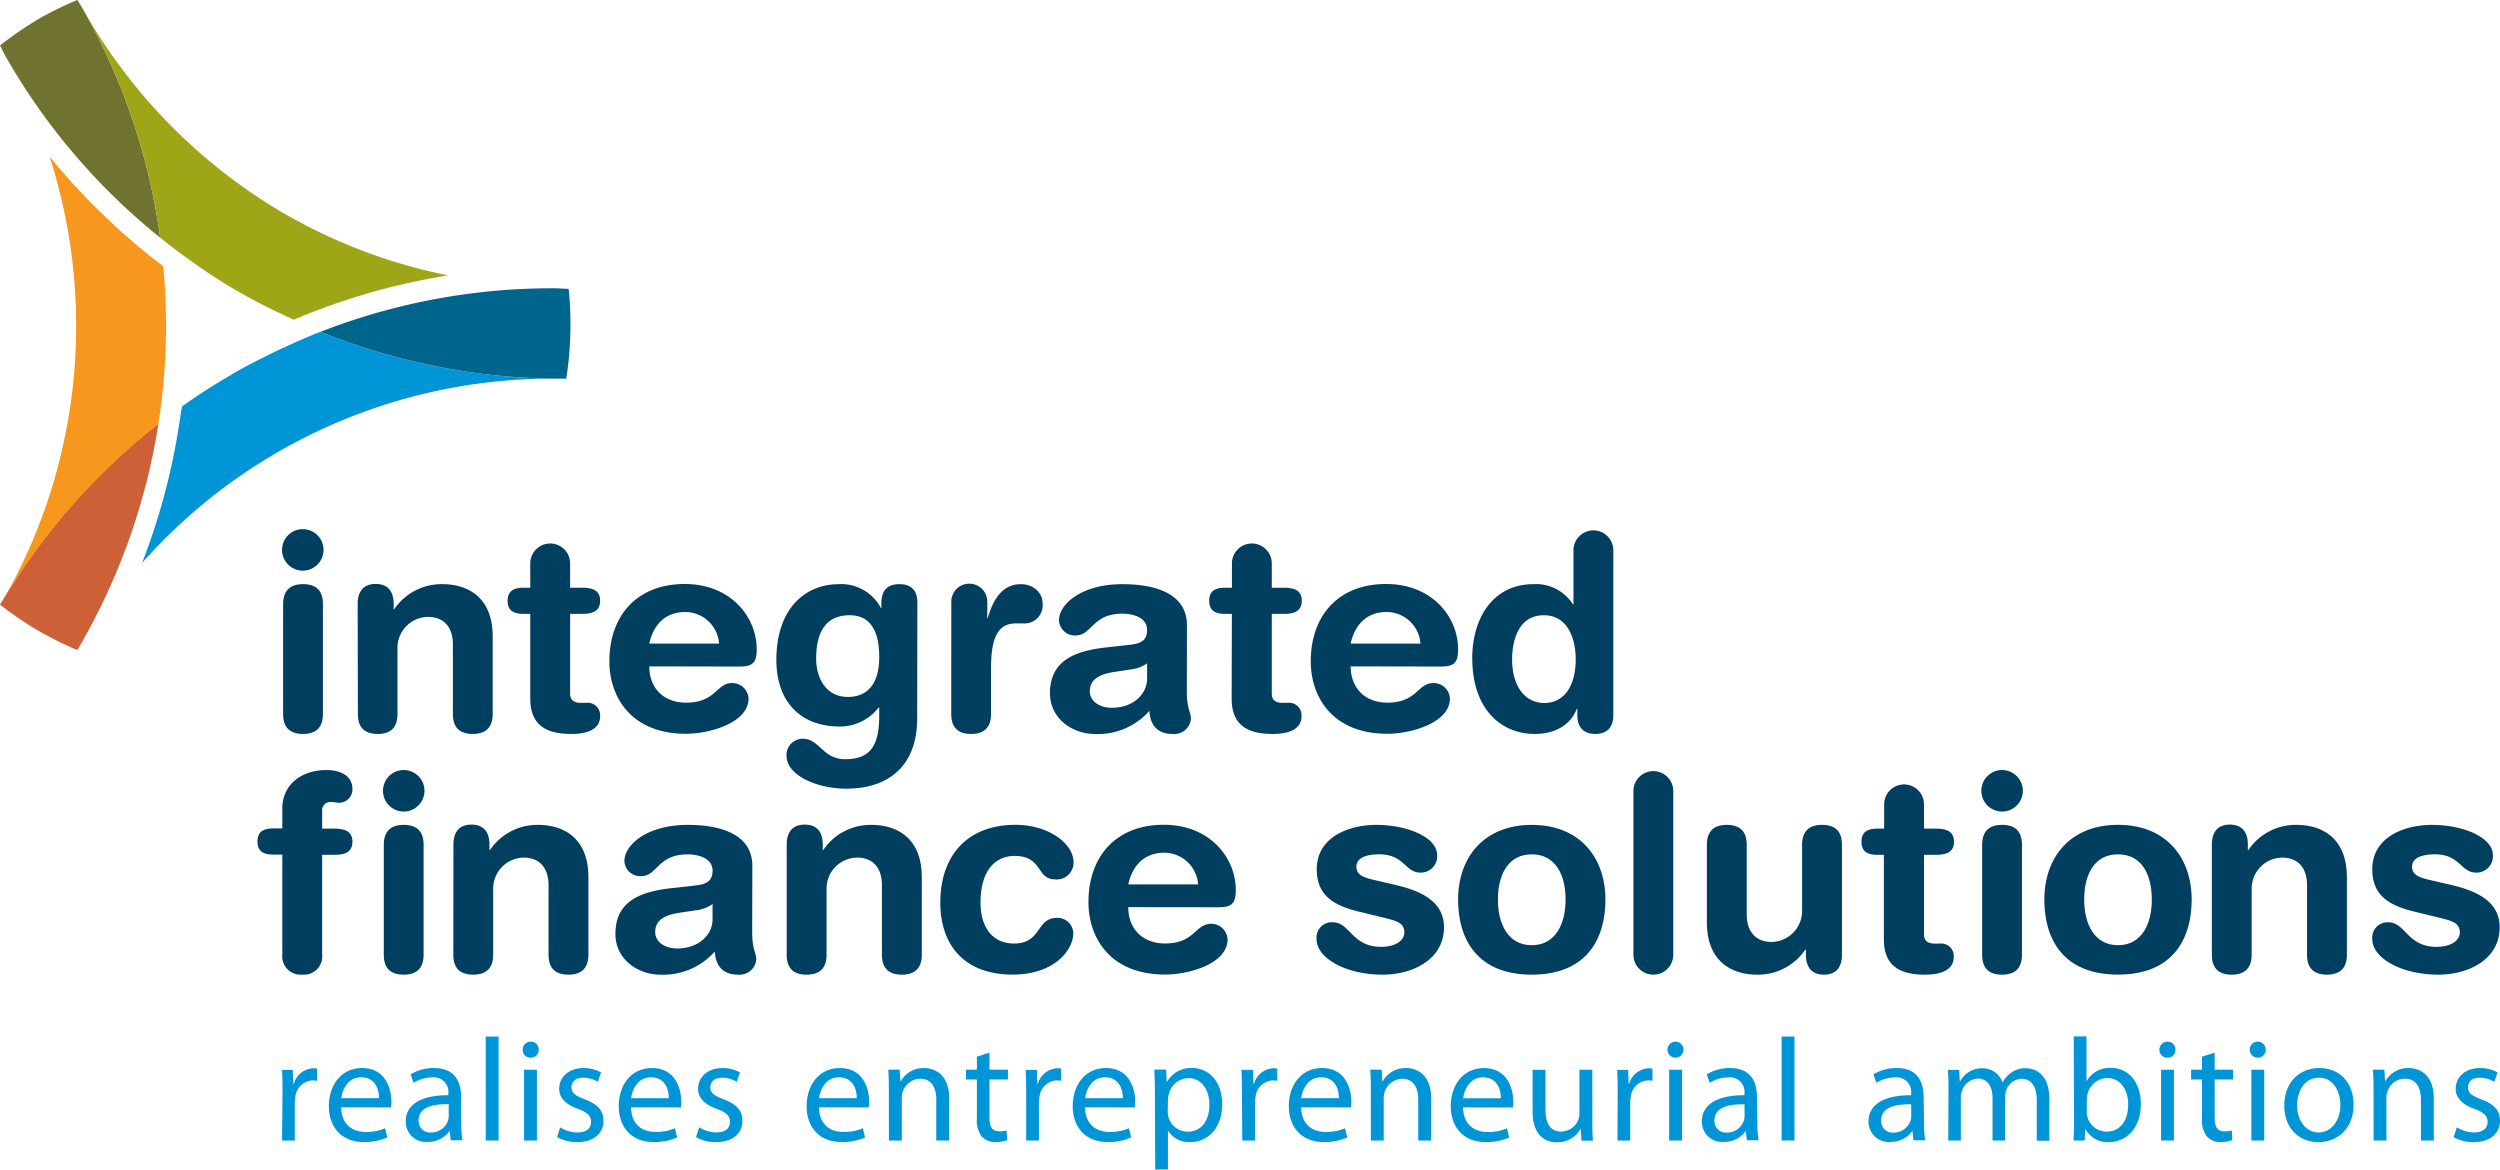 <svg id="Laag_1" data-name="Laag 1" xmlns="http://www.w3.org/2000/svg" viewBox="0 0 459.16 214.8"><defs><style>.cls-1{fill:#003f5f;}.cls-2{fill:#0095d6;}.cls-3{fill:#707330;}.cls-4{fill:#9ea517;}.cls-5{fill:#ce6038;}.cls-6{fill:#f7971d;}.cls-7{fill:#00658c;}</style></defs><title>logo-ifs-en</title><path class="cls-1" d="M51.8,101a3.81,3.81,0,1,0,3.81-3.81A3.8,3.8,0,0,0,51.8,101ZM52,131.14c0,2,.8,3.66,3.66,3.66s3.65-1.71,3.65-3.66v-20.2c0-2-.8-3.65-3.65-3.65S52,109,52,110.94Z"/><path class="cls-1" d="M65.73,131.14c0,2,.8,3.66,3.66,3.66S73,133.09,73,131.14V119.06a5.68,5.68,0,0,1,5.57-5.76c3.15,0,4.61,2.1,4.61,5.06v12.78c0,2,.8,3.66,3.65,3.66s3.66-1.71,3.66-3.66V116.91c0-7.42-4.81-9.62-9.22-9.62a10.49,10.49,0,0,0-8.87,4.61h-.1v-1c0-2.2-1-3.65-3.3-3.65s-3.31,1.45-3.31,3.65Z"/><path class="cls-1" d="M97.39,128.28c0,4.31,2.21,6.52,7.52,6.52,3.51,0,5.31-1.16,5.31-3.26a2.3,2.3,0,0,0-2.55-2.46h-1.06c-1.3,0-1.9-.6-1.9-1.7V112.75h2.2c2.16,0,3.31-.65,3.31-2.41s-1.15-2.4-3.31-2.4h-2.2v-4.46a3.66,3.66,0,1,0-7.32,0v4.46H96.14c-2,0-2.91.8-2.91,2.4s.86,2.41,2.91,2.41h1.25Z"/><path class="cls-1" d="M119.24,118.21c.8-3.56,3-5.81,6.66-5.81a6.26,6.26,0,0,1,6.17,5.81Zm16.54,4.21c2.45,0,3.2-.65,3.2-3.16,0-6-4.81-12-13.23-12-8.67,0-13.83,5.71-13.83,14.23,0,6.36,3.86,13.28,14.08,13.28,4.41,0,11.48-2.06,11.48-6.47a3,3,0,0,0-3-2.85c-2.95,0-2.95,3.6-8.47,3.6-4.26,0-6.76-2.8-6.76-6.66Z"/><path class="cls-1" d="M168.49,110.74c0-2.25-1.05-3.45-3.3-3.45s-3.31,1.2-3.31,3.45v.91h-.1a8.23,8.23,0,0,0-7.72-4.36c-6.16,0-11.47,4.46-11.47,13.93,0,7.21,4,12.22,11.72,12.22a9,9,0,0,0,7.07-3.5h.1v1.5c0,5.76-1.81,8-6.27,8-4.1,0-4.71-3.76-7.76-3.76a3,3,0,0,0-3,3.11c0,3.55,5.46,6.06,11,6.06,7.61,0,13-4.06,13-12.88ZM149.9,121c0-4.51,1.46-8,6.17-8,3.4,0,5.41,2.35,5.41,7.67S159,128,155.72,128C151.56,128,149.9,124.32,149.9,121Z"/><path class="cls-1" d="M174.71,131.14c0,2,.8,3.66,3.65,3.66s3.66-1.71,3.66-3.66v-8.52c0-6.06,1.6-8.12,4.56-8.12h1.3a3.34,3.34,0,0,0,3.61-3.66c0-2-1.7-3.55-4-3.55-3.56,0-5.21,3.15-6.06,6.21h-.1v-2.81a3.31,3.31,0,1,0-6.61,0Z"/><path class="cls-1" d="M210.68,124.67c0,2.71-2.45,5.32-6.46,5.32-2.51,0-4.06-1.36-4.06-3,0-2.2,1.65-3.16,4.71-3.61l2.65-.4a6.55,6.55,0,0,0,3.16-1.15ZM218,114.8c0-5.26-4.86-7.51-11.88-7.51-7.52,0-11.62,3.71-11.62,6.61a2.91,2.91,0,0,0,3.1,2.81c2.91,0,3.06-4,8.47-4,2.46,0,4.61.9,4.61,3s-1.4,2.51-3.16,2.71l-4.46.5c-5.61.65-10.22,2.36-10.22,8.42,0,4.61,4.11,7.47,8.27,7.47a12.61,12.61,0,0,0,10-4.26c.1,2.25,1.15,4.26,4.31,4.26a3.07,3.07,0,0,0,3.31-2.81c0-1.15-.75-1.85-.75-4.91Z"/><path class="cls-1" d="M226.21,128.28c0,4.31,2.21,6.52,7.52,6.52,3.51,0,5.31-1.16,5.31-3.26a2.3,2.3,0,0,0-2.56-2.46h-1c-1.3,0-1.9-.6-1.9-1.7V112.75h2.2c2.16,0,3.31-.65,3.31-2.41s-1.15-2.4-3.31-2.4h-2.2v-4.46a3.66,3.66,0,1,0-7.32,0v4.46H225c-2.06,0-2.91.8-2.91,2.4s.85,2.41,2.91,2.41h1.25Z"/><path class="cls-1" d="M248.06,118.21c.8-3.56,3-5.81,6.66-5.81a6.26,6.26,0,0,1,6.17,5.81Zm16.53,4.21c2.46,0,3.21-.65,3.21-3.16,0-6-4.81-12-13.23-12-8.67,0-13.83,5.71-13.83,14.23,0,6.36,3.86,13.28,14.08,13.28,4.41,0,11.48-2.06,11.48-6.47a3,3,0,0,0-3-2.85c-3,0-3,3.6-8.47,3.6-4.26,0-6.76-2.8-6.76-6.66Z"/><path class="cls-1" d="M277.72,121.12c0-3.41,1.15-8.12,5.81-8.12,4.46,0,5.87,4.36,5.87,8.12,0,4.16-1.61,8-5.87,8C279.62,129,277.72,125.43,277.72,121.12Zm18.59-20.05a3.66,3.66,0,0,0-7.32,0V111h-.1a8,8,0,0,0-7.21-3.71c-7.72,0-11.28,6.56-11.28,13.58,0,9.47,5.37,13.93,11.48,13.93,3.56,0,6.51-1.51,7.72-4.61h.1v1.15c0,2.25,1.15,3.46,3.3,3.46s3.31-1.21,3.31-3.46Z"/><path class="cls-1" d="M51.85,175.35A3.35,3.35,0,0,0,55.51,179a3.35,3.35,0,0,0,3.66-3.66V157h2.25c2.16,0,3.31-.65,3.31-2.4s-1.15-2.41-3.31-2.41H59.17V149a1.53,1.53,0,0,1,1.6-1.71c.55,0,1,.15,1.6.15a2.46,2.46,0,0,0,2.36-2.5c0-2.46-2.16-3.51-4.81-3.51-4.26,0-8.07,2.45-8.07,7.07v3.65H50.2c-2.06,0-2.91.8-2.91,2.41s.85,2.4,2.91,2.4h1.65Z"/><path class="cls-1" d="M70.34,145.24a3.81,3.81,0,1,0,3.81-3.81A3.81,3.81,0,0,0,70.34,145.24Zm.15,30.11c0,2,.8,3.66,3.66,3.66s3.65-1.7,3.65-3.66V155.16c0-2-.8-3.66-3.65-3.66s-3.66,1.7-3.66,3.66Z"/><path class="cls-1" d="M83.26,175.35c0,2,.81,3.66,3.66,3.66s3.66-1.7,3.66-3.66V163.28a5.69,5.69,0,0,1,5.56-5.77c3.16,0,4.61,2.11,4.61,5.07v12.77c0,2,.8,3.66,3.66,3.66s3.66-1.7,3.66-3.66V161.12c0-7.41-4.81-9.62-9.22-9.62A10.5,10.5,0,0,0,90,156.11h-.1v-1c0-2.21-1-3.66-3.31-3.66s-3.31,1.45-3.31,3.66Z"/><path class="cls-1" d="M130.87,168.89c0,2.71-2.46,5.31-6.47,5.31-2.5,0-4.06-1.35-4.06-3,0-2.2,1.66-3.15,4.71-3.6l2.66-.4a6.54,6.54,0,0,0,3.16-1.16Zm7.31-9.87c0-5.26-4.86-7.52-11.87-7.52-7.52,0-11.63,3.71-11.63,6.62a2.91,2.91,0,0,0,3.11,2.8c2.9,0,3-4,8.46-4,2.46,0,4.62.91,4.62,3s-1.41,2.51-3.16,2.71l-4.46.5c-5.61.65-10.22,2.35-10.22,8.41,0,4.62,4.1,7.47,8.26,7.47a12.61,12.61,0,0,0,10-4.26c.1,2.26,1.15,4.26,4.31,4.26a3.06,3.06,0,0,0,3.3-2.8c0-1.16-.75-1.86-.75-4.92Z"/><path class="cls-1" d="M144.49,175.35c0,2,.8,3.66,3.66,3.66s3.66-1.7,3.66-3.66V163.28a5.68,5.68,0,0,1,5.56-5.77c3.16,0,4.61,2.11,4.61,5.07v12.77c0,2,.8,3.66,3.66,3.66s3.66-1.7,3.66-3.66V161.12c0-7.41-4.81-9.62-9.22-9.62a10.5,10.5,0,0,0-8.87,4.61h-.1v-1c0-2.21-1-3.66-3.31-3.66s-3.31,1.45-3.31,3.66Z"/><path class="cls-1" d="M172.7,165.78C172.7,173.45,177,179,186,179c7.52,0,11.12-4.41,11.12-7.61a2.89,2.89,0,0,0-3-2.81c-3.86,0-2.76,4.71-7.87,4.71-4,0-6.16-3-6.16-7.52,0-6.61,3.35-8.57,6.21-8.57,5.26,0,4,4.31,7.47,4.31a3.08,3.08,0,0,0,3.4-3.15c0-3.41-4.56-6.87-10.67-6.87C177.46,151.5,172.7,157.36,172.7,165.78Z"/><path class="cls-1" d="M207.22,162.43c.8-3.56,3-5.82,6.67-5.82a6.26,6.26,0,0,1,6.16,5.82Zm16.54,4.2c2.45,0,3.21-.65,3.21-3.15,0-6-4.81-12-13.23-12-8.67,0-13.83,5.71-13.83,14.23,0,6.37,3.85,13.28,14.08,13.28,4.41,0,11.47-2,11.47-6.46a3,3,0,0,0-3-2.86c-3,0-3,3.61-8.47,3.61-4.26,0-6.77-2.81-6.77-6.67Z"/><path class="cls-1" d="M241.84,159.67c0,4.91,3.31,6.66,7.57,7.72l4.31,1.05c2.61.65,4.21.95,4.21,2.81,0,1.5-1.65,2.65-4.26,2.65-5.41,0-5.71-4.51-8.87-4.51a2.81,2.81,0,0,0-3,3.06c0,3.61,5.52,6.56,12.13,6.56,5.51,0,11.28-2.75,11.28-8.72,0-5.11-5-6.86-9.13-7.81l-3.05-.71c-2.26-.5-3.91-.9-3.91-2.6,0-1.55,1.65-2.26,4.21-2.26,4.61,0,4.71,3.36,7.57,3.36a3,3,0,0,0,3.05-3.21c0-3.35-5.61-5.56-11.17-5.56C247.76,151.5,241.84,153.71,241.84,159.67Z"/><path class="cls-1" d="M267.8,165.23c0,7.32,3.55,13.78,13.53,13.78s13.53-6.46,13.53-13.78c0-7.72-4.71-13.73-13.53-13.73S267.8,157.51,267.8,165.23Zm7.31,0c0-4.76,2-8.32,6.22-8.32s6.21,3.56,6.21,8.32c0,4.46-1.85,8.37-6.21,8.37S275.11,169.69,275.11,165.23Z"/><path class="cls-1" d="M300,175.35a3.66,3.66,0,1,0,7.32,0V145.29a3.66,3.66,0,1,0-7.32,0Z"/><path class="cls-1" d="M338.3,155.16c0-2-.8-3.66-3.66-3.66s-3.66,1.7-3.66,3.66v12.08a5.69,5.69,0,0,1-5.56,5.76c-3.16,0-4.61-2.11-4.61-5.06V155.16c0-2-.8-3.66-3.66-3.66s-3.66,1.7-3.66,3.66v14.23c0,7.42,4.81,9.62,9.22,9.62a10.48,10.48,0,0,0,8.87-4.61h.1v.95c0,2.21,1,3.66,3.31,3.66s3.31-1.45,3.31-3.66Z"/><path class="cls-1" d="M346,172.5c0,4.31,2.21,6.51,7.52,6.51,3.51,0,5.31-1.15,5.31-3.26a2.29,2.29,0,0,0-2.56-2.45h-1c-1.3,0-1.9-.6-1.9-1.7V157h2.2c2.16,0,3.31-.65,3.31-2.4s-1.15-2.41-3.31-2.41h-2.2v-4.46a3.66,3.66,0,0,0-7.32,0v4.46h-1.25c-2.06,0-2.91.8-2.91,2.41s.85,2.4,2.91,2.4H346Z"/><path class="cls-1" d="M363.9,145.24a3.81,3.81,0,1,0,3.81-3.81A3.81,3.81,0,0,0,363.9,145.24Zm.15,30.11c0,2,.8,3.66,3.66,3.66s3.65-1.7,3.65-3.66V155.16c0-2-.8-3.66-3.65-3.66s-3.66,1.7-3.66,3.66Z"/><path class="cls-1" d="M375.47,165.23C375.47,172.55,379,179,389,179s13.53-6.46,13.53-13.78c0-7.72-4.71-13.73-13.53-13.73S375.47,157.51,375.47,165.23Zm7.32,0c0-4.76,1.95-8.32,6.21-8.32s6.21,3.56,6.21,8.32c0,4.46-1.85,8.37-6.21,8.37S382.79,169.69,382.79,165.23Z"/><path class="cls-1" d="M406.24,175.35c0,2,.8,3.66,3.65,3.66s3.66-1.7,3.66-3.66V163.28a5.69,5.69,0,0,1,5.56-5.77c3.16,0,4.61,2.11,4.61,5.07v12.77c0,2,.81,3.66,3.66,3.66s3.66-1.7,3.66-3.66V161.12c0-7.41-4.81-9.62-9.22-9.62a10.5,10.5,0,0,0-8.87,4.61h-.1v-1c0-2.21-1-3.66-3.31-3.66s-3.3,1.45-3.3,3.66Z"/><path class="cls-1" d="M435.7,159.67c0,4.91,3.3,6.66,7.56,7.72l4.31,1.05c2.61.65,4.21.95,4.21,2.81,0,1.5-1.65,2.65-4.26,2.65-5.41,0-5.71-4.51-8.87-4.51a2.81,2.81,0,0,0-2.95,3.06c0,3.61,5.51,6.56,12.12,6.56,5.52,0,11.28-2.75,11.28-8.72,0-5.11-5-6.86-9.12-7.81l-3.06-.71c-2.25-.5-3.91-.9-3.91-2.6,0-1.55,1.66-2.26,4.21-2.26,4.61,0,4.71,3.36,7.57,3.36a3,3,0,0,0,3.06-3.21c0-3.35-5.62-5.56-11.18-5.56C441.61,151.5,435.7,153.71,435.7,159.67Z"/><path class="cls-2" d="M115.92,201.7c.19-1.64,1.24-3.84,3.63-3.84,2.67,0,3.31,2.34,3.28,3.84Zm9.12,1.69a8.21,8.21,0,0,0,.08-1.1c0-2.39-1.13-6.13-5.38-6.13-3.79,0-6.1,3.09-6.1,7s2.39,6.59,6.4,6.59a10.4,10.4,0,0,0,4.33-.84l-.41-1.69a8.48,8.48,0,0,1-3.6.67c-2.37,0-4.41-1.32-4.46-4.52Zm-22.72,5.46a7.41,7.41,0,0,0,3.66.92c3.09,0,4.86-1.64,4.86-3.93,0-1.93-1.15-3.06-3.41-3.92-1.69-.65-2.47-1.13-2.47-2.21s.78-1.77,2.17-1.77a5.12,5.12,0,0,1,2.67.75l.59-1.72a6.5,6.5,0,0,0-3.2-.81c-2.8,0-4.49,1.72-4.49,3.82,0,1.56,1.1,2.85,3.44,3.68,1.75.65,2.42,1.27,2.42,2.4S107.75,208,106,208a6.19,6.19,0,0,1-3.12-.94Zm-4.89-17.53A1.45,1.45,0,0,0,96,192.8a1.4,1.4,0,0,0,1.43,1.45,1.39,1.39,0,0,0,1.5-1.45A1.4,1.4,0,0,0,97.43,191.32Zm1.18,18.15v-13H96.25v13Zm-9.4,0h2.36V190.38H89.21Zm-6.8-4.38a2.48,2.48,0,0,1-.14.75A3.25,3.25,0,0,1,79.12,208a2.1,2.1,0,0,1-2.23-2.26c0-2.53,2.93-3,5.52-2.93Zm2.28-3.6c0-2.61-1-5.33-5-5.33a8,8,0,0,0-4.27,1.16l.54,1.56a6.46,6.46,0,0,1,3.38-1,2.68,2.68,0,0,1,3,3v.27c-5,0-7.82,1.69-7.82,4.84a3.71,3.71,0,0,0,4,3.74,4.87,4.87,0,0,0,4-1.94h.08l.18,1.64h2.16a17.47,17.47,0,0,1-.22-3.12Zm-22,.21c.19-1.64,1.23-3.84,3.63-3.84,2.66,0,3.3,2.34,3.28,3.84Zm9.11,1.69a8.21,8.21,0,0,0,.08-1.1c0-2.39-1.13-6.13-5.37-6.13-3.8,0-6.11,3.09-6.11,7s2.39,6.59,6.4,6.59a10.36,10.36,0,0,0,4.33-.84l-.4-1.69a8.53,8.53,0,0,1-3.61.67c-2.36,0-4.41-1.32-4.46-4.52Zm-20,6.08h2.34v-6.94a7.05,7.05,0,0,1,.11-1.1,3.33,3.33,0,0,1,3.17-3,3.76,3.76,0,0,1,.81.08v-2.23a2.67,2.67,0,0,0-.67-.08,3.89,3.89,0,0,0-3.6,2.85h-.11l-.08-2.55H51.79c.08,1.21.1,2.53.1,4.06Z"/><path class="cls-2" d="M127.83,208.85a7.41,7.41,0,0,0,3.66.92c3.09,0,4.86-1.64,4.86-3.93,0-1.93-1.15-3.06-3.41-3.92-1.69-.65-2.47-1.13-2.47-2.21s.78-1.77,2.17-1.77a5.12,5.12,0,0,1,2.67.75l.59-1.72a6.5,6.5,0,0,0-3.2-.81c-2.8,0-4.49,1.72-4.49,3.82,0,1.56,1.1,2.85,3.44,3.68,1.75.65,2.42,1.27,2.42,2.4s-.81,1.93-2.53,1.93a6.19,6.19,0,0,1-3.12-.94Z"/><path class="cls-2" d="M320.41,205.09a2.48,2.48,0,0,1-.14.75,3.25,3.25,0,0,1-3.15,2.18,2.1,2.1,0,0,1-2.23-2.26c0-2.53,2.93-3,5.52-2.93Zm2.28-3.6c0-2.61-1-5.33-4.95-5.33a8,8,0,0,0-4.27,1.16l.54,1.56a6.46,6.46,0,0,1,3.38-1,2.68,2.68,0,0,1,3,3v.27c-5,0-7.82,1.69-7.82,4.84a3.71,3.71,0,0,0,4,3.74,4.87,4.87,0,0,0,4-1.94h.08l.18,1.64h2.16a17.47,17.47,0,0,1-.22-3.12Zm-14.95-10.17a1.45,1.45,0,0,0-1.48,1.48,1.47,1.47,0,1,0,1.48-1.48Zm1.19,18.15v-13h-2.37v13Zm-11.86,0h2.34v-6.94a6,6,0,0,1,.11-1.1,3.32,3.32,0,0,1,3.17-3,3.83,3.83,0,0,1,.81.08v-2.23a2.8,2.8,0,0,0-.67-.08,3.9,3.9,0,0,0-3.61,2.85h-.1l-.08-2.55H297c.09,1.21.11,2.53.11,4.06Zm-4.62-13h-2.37v8a3.57,3.57,0,0,1-.21,1.21,3.41,3.41,0,0,1-3.12,2.15c-2.15,0-2.9-1.66-2.9-4.14v-7.2h-2.37v7.61c0,4.57,2.45,5.7,4.49,5.7a4.9,4.9,0,0,0,4.3-2.42h.06l.13,2.12h2.1c-.08-1-.11-2.2-.11-3.55Zm-23.71,5.24c.19-1.64,1.24-3.84,3.63-3.84,2.66,0,3.31,2.34,3.28,3.84Zm9.11,1.69a8.21,8.21,0,0,0,.08-1.1c0-2.39-1.12-6.13-5.37-6.13-3.79,0-6.11,3.09-6.11,7s2.4,6.59,6.4,6.59a10.36,10.36,0,0,0,4.33-.84l-.4-1.69a8.51,8.51,0,0,1-3.6.67c-2.37,0-4.41-1.32-4.47-4.52Zm-26.07,6.08h2.36v-7.82a3.5,3.5,0,0,1,3.34-3.53c2.23,0,3,1.75,3,3.85v7.5h2.37V201.7c0-4.46-2.8-5.54-4.6-5.54a4.77,4.77,0,0,0-4.3,2.45h-.06l-.13-2.15h-2.1c.08,1.07.11,2.18.11,3.52ZM239,201.7c.18-1.64,1.23-3.84,3.63-3.84,2.66,0,3.3,2.34,3.28,3.84Zm9.11,1.69a8.21,8.21,0,0,0,.08-1.1c0-2.39-1.13-6.13-5.38-6.13-3.79,0-6.1,3.09-6.1,7s2.39,6.59,6.4,6.59a10.36,10.36,0,0,0,4.33-.84l-.4-1.69a8.53,8.53,0,0,1-3.61.67c-2.36,0-4.41-1.32-4.46-4.52Zm-19.95,6.08h2.34v-6.94a7.05,7.05,0,0,1,.11-1.1,3.33,3.33,0,0,1,3.17-3,3.83,3.83,0,0,1,.81.08v-2.23a2.73,2.73,0,0,0-.67-.08,3.91,3.91,0,0,0-3.61,2.85h-.1l-.08-2.55H228c.08,1.21.1,2.53.1,4.06Zm-13.65-7.53a3.94,3.94,0,0,1,.16-1,3.78,3.78,0,0,1,3.58-2.93c2.5,0,3.87,2.24,3.87,4.84,0,3-1.46,5-4,5a3.64,3.64,0,0,1-3.54-2.77,4.79,4.79,0,0,1-.11-1Zm-2.34,12.85h2.34v-7.07h.05a4.58,4.58,0,0,0,4,2.05c3.06,0,5.91-2.32,5.91-7,0-4-2.36-6.62-5.51-6.62a5.1,5.1,0,0,0-4.62,2.53h-.06l-.1-2.23H212c.06,1.23.11,2.58.11,4.25ZM199.31,201.7c.19-1.64,1.23-3.84,3.63-3.84,2.66,0,3.3,2.34,3.28,3.84Zm9.11,1.69a8.21,8.21,0,0,0,.08-1.1c0-2.39-1.13-6.13-5.38-6.13-3.79,0-6.1,3.09-6.1,7s2.39,6.59,6.4,6.59a10.36,10.36,0,0,0,4.33-.84l-.4-1.69a8.53,8.53,0,0,1-3.61.67c-2.36,0-4.41-1.32-4.46-4.52Zm-19.95,6.08h2.34v-6.94a7.05,7.05,0,0,1,.11-1.1,3.33,3.33,0,0,1,3.17-3,3.76,3.76,0,0,1,.81.08v-2.23a2.67,2.67,0,0,0-.67-.08,3.91,3.91,0,0,0-3.61,2.85h-.1l-.08-2.55h-2.07c.08,1.21.1,2.53.1,4.06Zm-9.05-15.4v2.39h-2v1.8h2v7.1a4.84,4.84,0,0,0,.91,3.39,3.3,3.3,0,0,0,2.55,1,5.67,5.67,0,0,0,2.1-.35l-.11-1.78a4.32,4.32,0,0,1-1.37.16c-1.32,0-1.77-.91-1.77-2.52v-7h3.39v-1.8h-3.39v-3.12Zm-16.16,15.4h2.37v-7.82a3.47,3.47,0,0,1,3.33-3.53c2.23,0,3,1.75,3,3.85v7.5h2.37V201.7c0-4.46-2.8-5.54-4.6-5.54a4.77,4.77,0,0,0-4.3,2.45h-.06l-.13-2.15h-2.1c.08,1.07.11,2.18.11,3.52Zm-12.82-7.77c.19-1.64,1.24-3.84,3.63-3.84,2.66,0,3.31,2.34,3.28,3.84Zm9.11,1.69a8.21,8.21,0,0,0,.08-1.1c0-2.39-1.13-6.13-5.37-6.13-3.79,0-6.11,3.09-6.11,7s2.4,6.59,6.4,6.59a10.36,10.36,0,0,0,4.33-.84l-.4-1.69a8.51,8.51,0,0,1-3.6.67c-2.37,0-4.41-1.32-4.47-4.52Z"/><rect class="cls-2" x="327.21" y="190.38" width="2.37" height="19.09"/><path class="cls-2" d="M450.64,208.85a7.38,7.38,0,0,0,3.66.92c3.09,0,4.86-1.64,4.86-3.93,0-1.93-1.15-3.06-3.41-3.92-1.7-.65-2.47-1.13-2.47-2.21s.77-1.77,2.17-1.77a5.08,5.08,0,0,1,2.66.75l.6-1.72a6.53,6.53,0,0,0-3.2-.81c-2.8,0-4.49,1.72-4.49,3.82,0,1.56,1.1,2.85,3.44,3.68,1.75.65,2.42,1.27,2.42,2.4s-.81,1.93-2.53,1.93a6.19,6.19,0,0,1-3.12-.94Zm-14.7.62h2.36v-7.82a3.66,3.66,0,0,1,.16-1.11,3.39,3.39,0,0,1,3.18-2.42c2.23,0,3,1.75,3,3.85v7.5H447V201.7c0-4.46-2.79-5.54-4.59-5.54a4.79,4.79,0,0,0-4.31,2.45h-.05l-.13-2.15h-2.1c.08,1.07.11,2.18.11,3.52Zm-10-11.53c2.79,0,3.9,2.79,3.9,5,0,2.93-1.7,5.05-4,5.05s-3.95-2.15-3.95-5C421.93,200.52,423.14,197.94,425.94,197.94Zm.05-1.78c-3.6,0-6.45,2.56-6.45,6.91,0,4.12,2.71,6.7,6.24,6.7,3.14,0,6.48-2.1,6.48-6.91C432.26,198.88,429.73,196.16,426,196.16Zm-11.32-4.84a1.44,1.44,0,0,0-1.47,1.48,1.47,1.47,0,1,0,1.47-1.48Zm1.19,18.15v-13h-2.37v13Zm-11.43-15.4v2.39h-2v1.8h2v7.1a4.79,4.79,0,0,0,.92,3.39,3.3,3.3,0,0,0,2.55,1,5.67,5.67,0,0,0,2.1-.35l-.11-1.78a4.32,4.32,0,0,1-1.37.16c-1.32,0-1.77-.91-1.77-2.52v-7h3.38v-1.8h-3.38v-3.12Zm-6.34-2.75a1.45,1.45,0,0,0-1.48,1.48,1.4,1.4,0,0,0,1.43,1.45,1.39,1.39,0,0,0,1.5-1.45A1.4,1.4,0,0,0,398.09,191.32Zm1.18,18.15v-13h-2.36v13Zm-16-7.55a4.25,4.25,0,0,1,.14-1A3.78,3.78,0,0,1,387,198c2.53,0,3.87,2.24,3.87,4.84,0,3-1.48,5-3.95,5a3.66,3.66,0,0,1-3.55-2.76,4.06,4.06,0,0,1-.11-.87Zm-2.34,4.19c0,1.16-.05,2.47-.11,3.36h2.05l.11-2.15H383a4.63,4.63,0,0,0,4.35,2.45c2.91,0,5.84-2.32,5.84-7,0-4-2.26-6.64-5.49-6.64a4.86,4.86,0,0,0-4.44,2.39h-.05v-8.17h-2.34Zm-23.11,3.36h2.31v-7.85a3.18,3.18,0,0,1,.19-1.16,3.22,3.22,0,0,1,2.93-2.36c1.8,0,2.71,1.5,2.71,3.57v7.8h2.31v-8a3.79,3.79,0,0,1,.19-1.18,3.05,3.05,0,0,1,2.8-2.15c1.91,0,2.82,1.5,2.82,4v7.37h2.31v-7.66c0-4.52-2.55-5.65-4.27-5.65a4.4,4.4,0,0,0-2.88.92,5.19,5.19,0,0,0-1.45,1.69h0a3.86,3.86,0,0,0-3.69-2.61,4.48,4.48,0,0,0-4.08,2.39h-.08l-.11-2.09h-2.07c.08,1.07.11,2.18.11,3.52Zm-6.8-4.38a2.48,2.48,0,0,1-.14.75,3.25,3.25,0,0,1-3.15,2.18,2.1,2.1,0,0,1-2.23-2.26c0-2.53,2.93-3,5.52-2.93Zm2.28-3.6c0-2.61-1-5.33-4.95-5.33a8,8,0,0,0-4.27,1.16l.54,1.56a6.46,6.46,0,0,1,3.38-1,2.68,2.68,0,0,1,3,3v.27c-5,0-7.82,1.69-7.82,4.84a3.71,3.71,0,0,0,4,3.74,4.87,4.87,0,0,0,4-1.94h.08l.18,1.64h2.16a17.47,17.47,0,0,1-.22-3.12Z"/><path class="cls-3" d="M.86,10.06v0A117,117,0,0,0,29.42,43.65,116.84,116.84,0,0,0,15.35,1.88v0h0C15,1.21,14.57.62,14.2,0A64.48,64.48,0,0,0,7.76,3.1,66,66,0,0,0,0,8.35c.31.56.54,1.14.86,1.7Z"/><path class="cls-4" d="M51.82,39A100.78,100.78,0,0,1,15.35,1.88,116.84,116.84,0,0,1,29.42,43.65l0,0c2.12,1.71,4.3,3.34,6.52,4.89l.34.25c2.29,1.59,4.62,3.09,7,4.5l.06,0c2.47,1.45,5,2.79,7.55,4l.26.11c.94.46,1.88.89,2.83,1.32,1.06-.46,2.18-.93,3.33-1.37l.19-.07a121.42,121.42,0,0,1,24.8-6.7A99.4,99.4,0,0,1,51.82,39Z"/><path class="cls-2" d="M58.87,60.94l-.16.05c-2.17.85-4.28,1.79-6.39,2.76-.86.39-1.72.79-2.57,1.21-2,1-4,2-6,3.11-.74.41-1.46.87-2.19,1.3q-4.19,2.47-8.14,5.28l-.6,3.81a120.24,120.24,0,0,1-6.72,24.92,100.53,100.53,0,0,1,76-33.83l-.17,0A118.05,118.05,0,0,1,58.87,60.94Z"/><path class="cls-5" d="M0,111.06a65.44,65.44,0,0,0,6.73,4.59,66,66,0,0,0,7.47,3.75A117.81,117.81,0,0,0,29.1,77.82,117.77,117.77,0,0,0,0,111.06Z"/><path class="cls-6" d="M30.5,60.65c0-2.54-.06-5.09-.2-7.64l-.12-1.69c-.05-.81-.13-1.63-.2-2.44q-1.49-1.11-2.91-2.25-2-1.6-3.89-3.29l-.78-.68q-1.61-1.44-3.16-2.92l-1.47-1.43c-.82-.82-1.63-1.64-2.43-2.48S14,34.35,13.26,33.59L13,33.28c-1.34-1.49-2.65-3-3.91-4.57h0a101.33,101.33,0,0,1-9,82.35A117.87,117.87,0,0,1,27.68,79c.48-.41,1.43-1.18,1.42-1.18a117.22,117.22,0,0,0,1.38-16.43C30.49,61.14,30.5,60.9,30.5,60.65Z"/><path class="cls-7" d="M58.87,60.94A118,118,0,0,0,104,69.55a64.29,64.29,0,0,0,.44-16.5c-.75,0-1.49-.09-2.25-.1A117.09,117.09,0,0,0,58.87,60.94Z"/></svg>